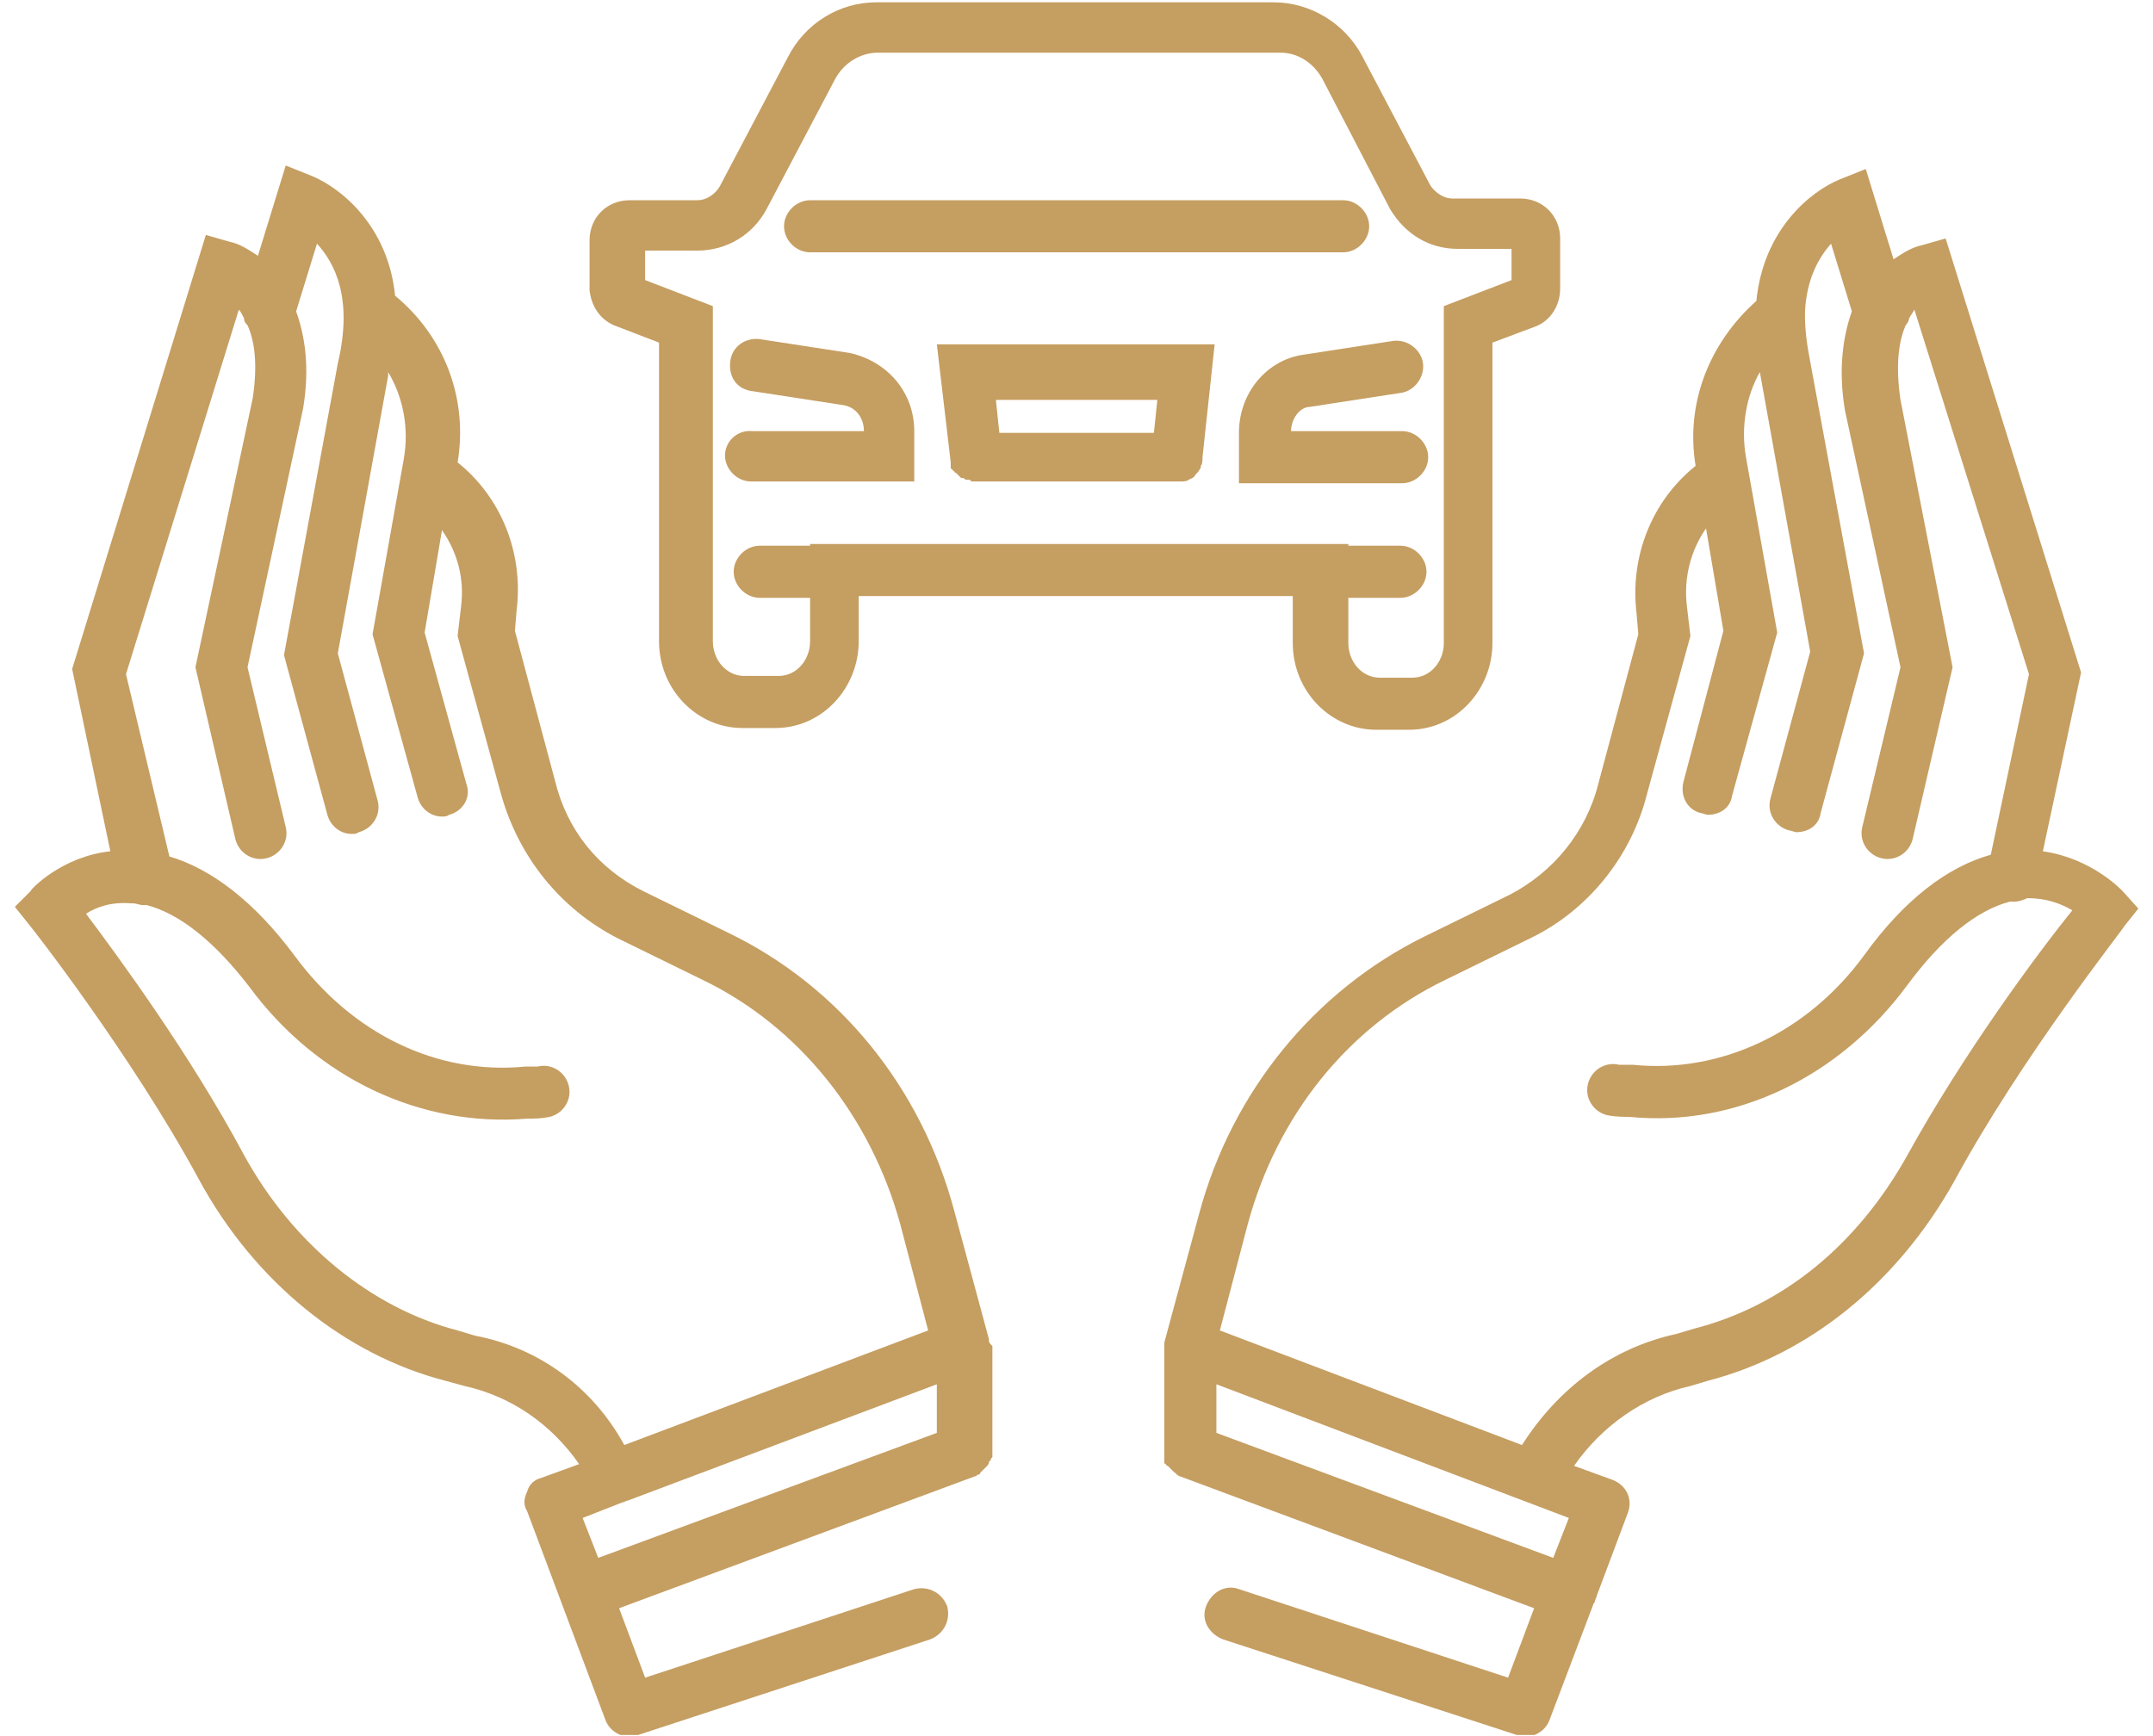 <svg width="124" height="100" fill="none" xmlns="http://www.w3.org/2000/svg"><g clip-path="url(#clip0)" fill="#C59E61"><path d="M41.756 26.234c0 .8.7 1.5 1.5 1.5h9.4v-2.9c0-2.2-1.5-4-3.7-4.5l-5.2-.8c-.8-.1-1.6.4-1.7 1.3-.1.9.4 1.6 1.3 1.7l5.2.8c.7.1 1.2.7 1.2 1.5h-6.4c-.9-.1-1.6.6-1.6 1.4z"/><path d="M35.356 18.734l2.6 1v17.2c0 2.8 2.2 5 4.8 5h1.9c2.7 0 4.8-2.3 4.8-5v-2.6h25v2.7c0 2.8 2.2 5 4.8 5h1.9c2.7 0 4.8-2.3 4.8-5v-17.3l2.4-.9c.9-.3 1.5-1.2 1.5-2.2v-2.9c0-1.3-1-2.3-2.3-2.3h-3.9c-.7 0-1.2-.6-1.3-.8l-3.9-7.4c-1-1.9-3-3.1-5.1-3.1h-22.9c-2.1 0-4.1 1.2-5.1 3.2l-3.9 7.4c-.3.5-.8.8-1.3.8h-3.9c-1.3 0-2.3 1-2.3 2.3v2.9c.1.8.5 1.6 1.4 2zm1.7-4.3h3.1c1.7 0 3.2-.9 4-2.4l3.9-7.4c.5-1 1.5-1.6 2.5-1.6h23.2c1 0 1.9.6 2.4 1.5l3.9 7.5c.9 1.5 2.3 2.3 3.9 2.3h3.1v1.8l-3.9 1.5v19.4c0 1.1-.8 2-1.8 2h-1.9c-1 0-1.8-.9-1.8-2v-2.6h3c.8 0 1.5-.7 1.5-1.5s-.7-1.5-1.5-1.5h-3v-.1h-31v.1h-2.9c-.8 0-1.5.7-1.5 1.5s.7 1.5 1.5 1.5h2.9v2.5c0 1.1-.8 2-1.8 2h-2c-1 0-1.8-.9-1.8-2v-19.3l-3.9-1.5v-1.7h-.1z"/><path d="M46.656 14.534h30.7c.8 0 1.5-.7 1.5-1.5s-.7-1.5-1.5-1.5h-30.7c-.8 0-1.5.7-1.5 1.5s.7 1.5 1.5 1.5zm24.7 10.4v2.9h9.4c.8 0 1.5-.7 1.5-1.5s-.7-1.5-1.5-1.5h-6.4c0-.7.5-1.4 1.1-1.4l5.2-.8c.8-.1 1.4-.9 1.3-1.7-.1-.8-.9-1.4-1.7-1.3l-5.2.8c-2.1.3-3.7 2.2-3.7 4.5zm-16.599 1.7v.3s0 .1.1.1c0 0 0 .1.1.1 0 0 0 .1.1.1l.1.1.1.1.1.1h.1c.1 0 .1.1.2.1h.1c.1 0 .1 0 .2.1h12c.2 0 .4 0 .5-.1.2-.1.3-.1.4-.3.1-.1.2-.2.3-.4v-.1c.1-.1.1-.3.1-.5l.7-6.5h-16l.8 6.8zm11.9-3.6l-.2 1.9h-8.9l-.2-1.9h9.3zm-9.701 54.2v-.1l-2-7.4c-1.9-7.1-6.6-12.9-13-16l-4.9-2.4c-2.6-1.3-4.4-3.5-5.1-6.4l-2.3-8.6.1-1.2c.4-3.3-.9-6.5-3.4-8.5.6-3.6-.7-7.2-3.6-9.6-.4-4-3.1-6.2-4.8-6.9l-1.5-.6-1.6 5.2c-.6-.4-1.1-.7-1.6-.8l-1.4-.4-7.7 25 2.2 10.5c-2.8.3-4.6 2.2-4.6 2.3l-.9.9.8 1c.1.1 5.9 7.5 9.8 14.7 3.2 5.9 8.4 10.1 14.2 11.6l1.1.3c2.7.6 5 2.2 6.6 4.5l-2.2.8c-.4.1-.7.4-.8.8-.2.4-.2.8 0 1.1l4.5 12c.2.6.8 1 1.4 1 .2 0 .3 0 .5-.1l16.8-5.5c.8-.3 1.2-1.1 1-1.9-.3-.8-1.1-1.2-1.9-1l-15.5 5.1-1.5-4 20.5-7.6c.1 0 .1-.1.2-.1 0 0 .1 0 .1-.1l.1-.1.1-.1.1-.1.1-.1s.1-.1.1-.2c0 0 0-.1.1-.1 0-.1 0-.1.1-.2v-6.4c-.1-.1-.2-.2-.2-.3zm-29.6-.3l-1-.3c-5-1.3-9.5-5-12.3-10.1-3.1-5.8-7.3-11.5-9.1-13.9.6-.4 1.5-.7 2.6-.6h.1c.2 0 .4.1.6.1h.2c1.9.5 3.9 2.1 5.9 4.7 3.9 5.3 9.9 8.1 16 7.6.4 0 .8 0 1.3-.1.8-.2 1.3-1 1.1-1.8-.2-.8-1-1.3-1.8-1.1h-.7c-5.1.5-10-1.9-13.3-6.4-2.3-3.1-4.8-5-7.2-5.7l-2.5-10.5 6.5-21c.1.1.2.3.3.5 0 .2.1.3.2.4.4.9.6 2.2.3 4.2l-3.3 15.5 2.3 9.9c.2.8 1 1.3 1.8 1.1.8-.2 1.3-1 1.1-1.8l-2.2-9.2 3.2-14.9c.4-2.4.1-4.2-.4-5.6l1.2-3.9c1 1.1 2.1 3.1 1.2 6.9l-3.1 16.8 2.5 9.2c.2.7.8 1.1 1.4 1.1.1 0 .3 0 .4-.1.8-.2 1.3-1 1.1-1.8l-2.3-8.5 2.9-16v-.2c.9 1.5 1.2 3.3.9 5l-1.8 10.1 2.6 9.4c.2.7.8 1.1 1.4 1.1.1 0 .3 0 .4-.1.8-.2 1.3-1 1-1.8l-2.4-8.7 1-5.9c.9 1.3 1.3 2.8 1.1 4.4l-.2 1.7 2.5 9.1c1 3.6 3.4 6.6 6.7 8.3l4.9 2.4c5.6 2.7 9.7 7.9 11.4 14.1l1.6 6.1-17.5 6.6c-1.8-3.3-4.9-5.6-8.6-6.3zm6.2 10.5l2.3-.9c.1 0 .2-.1.3-.1l17.8-6.7v2.8l-19.5 7.2-.9-2.3zm88.701-36.1c-.1-.1-1.8-1.9-4.6-2.3l2.2-10.3-7.8-25-1.4.4c-.5.1-1 .4-1.6.8l-1.6-5.2-1.5.6c-1.7.7-4.4 2.9-4.8 7-2.7 2.4-4.1 5.9-3.5 9.5-2.5 2-3.8 5.2-3.4 8.5l.1 1.2-2.3 8.6c-.7 2.8-2.6 5.1-5.1 6.4l-4.9 2.4c-6.3 3.1-11.1 8.9-13 16l-2 7.4v6.9s0 .1.1.1c0 0 0 .1.1.1l.1.1.1.1.1.1.1.1s.1 0 .1.1c.1 0 .1.1.2.1l20.4 7.6-1.5 4-15.5-5.1c-.8-.3-1.6.2-1.9 1-.3.8.2 1.6 1 1.9l16.9 5.5c.2 0 .3.1.5.1.6 0 1.2-.4 1.4-1l2.5-6.6c0-.1.1-.1.1-.2s.1-.2.1-.3l1.8-4.8c.3-.8-.1-1.6-.9-1.9l-2.2-.8c1.6-2.3 4-4 6.7-4.6l1-.3c5.8-1.5 10.9-5.6 14.2-11.5 3.9-7.2 9.8-14.6 9.8-14.7l.8-1-.9-1zm-52.2 31.2v-2.8l20.3 7.7-.9 2.3-19.4-7.2zm39.8-16c-2.9 5.2-7.2 8.7-12.3 10l-1 .3c-3.7.8-6.8 3.1-8.9 6.4l-17.4-6.6 1.6-6.1c1.7-6.3 5.8-11.4 11.4-14.1l4.9-2.4c3.3-1.6 5.8-4.7 6.7-8.3l2.5-9.1-.2-1.7c-.2-1.6.2-3.2 1.1-4.5l1 5.9-2.3 8.7c-.2.8.2 1.6 1 1.8.1 0 .3.1.4.1.7 0 1.3-.4 1.4-1.1l2.6-9.4-1.8-10.1c-.3-1.7 0-3.5.8-4.9l2.9 16.1-2.3 8.5c-.2.8.3 1.6 1.1 1.8.1 0 .3.1.4.1.7 0 1.3-.4 1.4-1.1l2.5-9.2-3.1-16.8c-.2-1-.3-1.9-.3-2.6v-.3c.1-1.9.8-3.1 1.5-3.9l1.2 3.9c-.5 1.4-.8 3.3-.4 5.7l3.2 14.8-2.2 9.2c-.2.8.3 1.6 1.1 1.8.8.2 1.6-.3 1.8-1.1l2.3-9.9-3-15.4c-.3-2-.1-3.4.3-4.3.1-.1.2-.3.2-.4.1-.2.2-.3.3-.5l6.6 21-2.2 10.4c-2.5.7-5 2.6-7.3 5.8-3.3 4.5-8.3 6.8-13.3 6.3h-.8c-.8-.2-1.6.3-1.8 1.1-.2.8.3 1.6 1.1 1.8.5.1 1 .1 1.3.1 6.1.6 12.1-2.3 16-7.6 2-2.7 4-4.3 5.9-4.8h.3c.2 0 .5-.1.7-.2 1.1 0 1.9.3 2.6.7-2.1 2.6-6.3 8.3-9.5 14.1z"/></g><defs><clipPath id="clip0"><path fill="#fff" transform="translate(.856 .034)" d="M0 0h122.3v99.9H0z"/></clipPath></defs></svg>